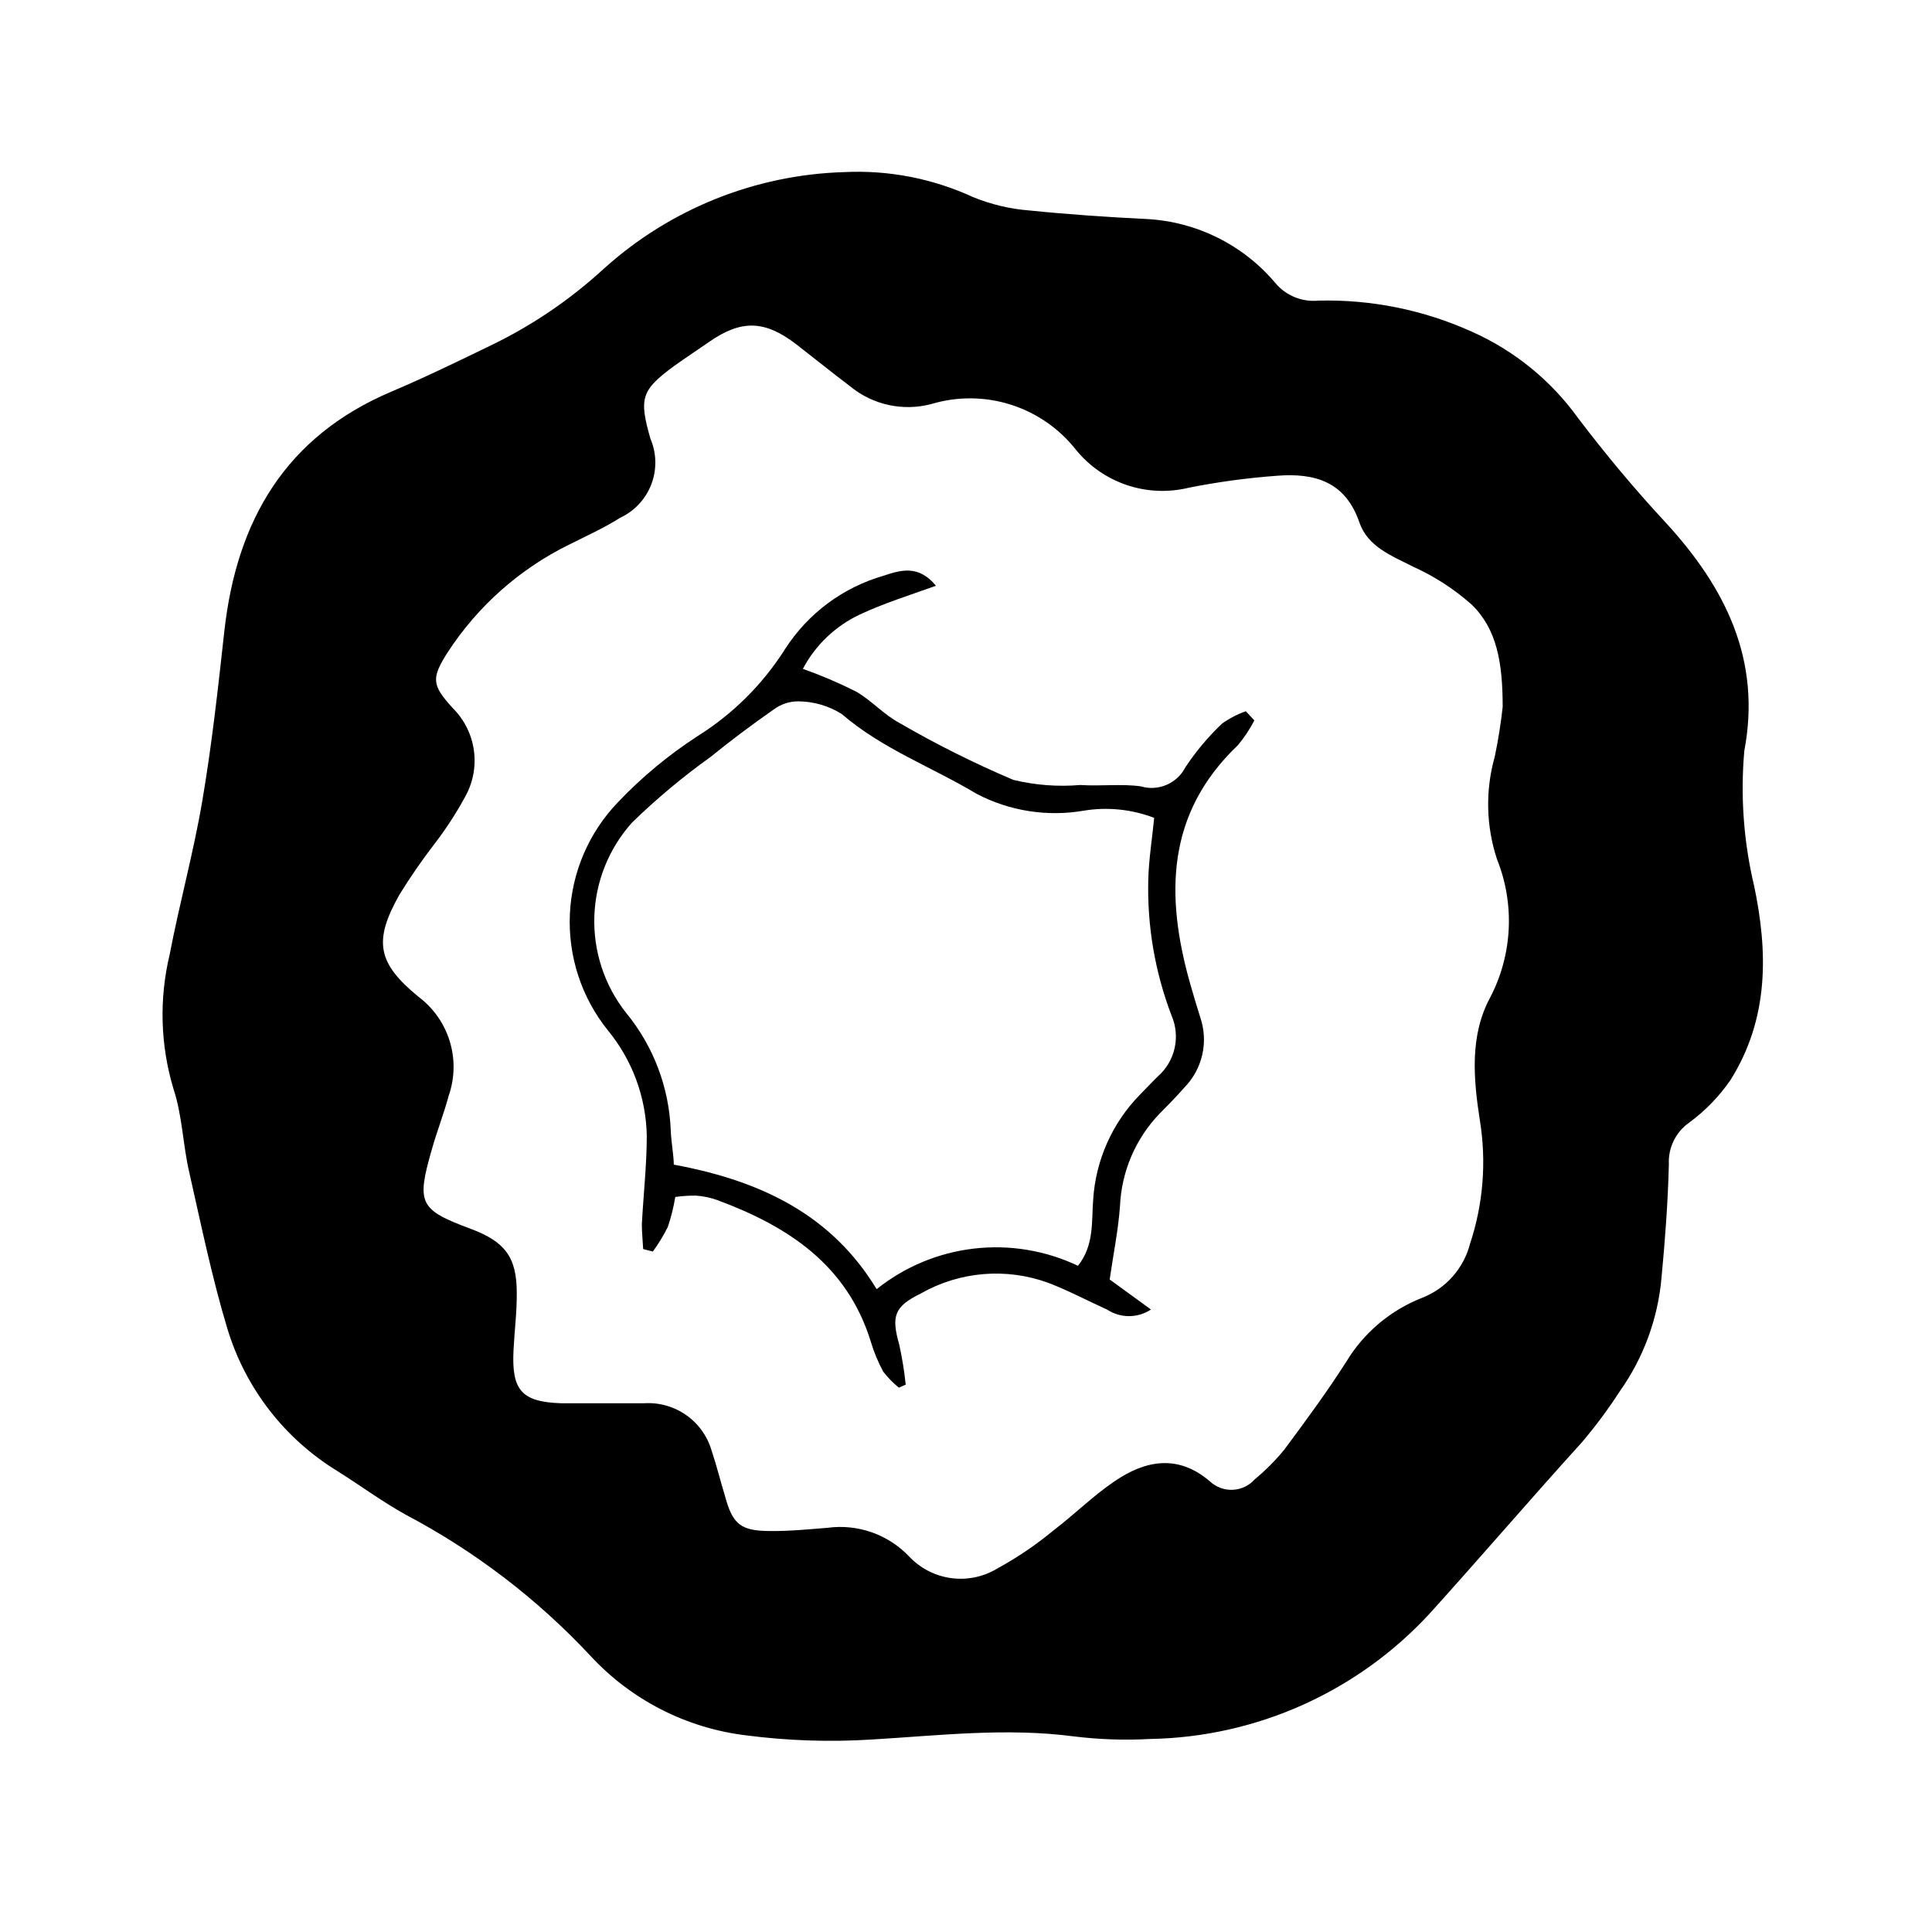 <?xml version="1.0" encoding="UTF-8"?>
<!-- Uploaded to: SVG Repo, www.svgrepo.com, Generator: SVG Repo Mixer Tools -->
<svg fill="#000000" width="800px" height="800px" version="1.1" viewBox="144 144 512 512" xmlns="http://www.w3.org/2000/svg">
 <g>
  <path d="m608.83 378.64c-2.758-11.676-3.625-23.719-2.57-35.668 4.586-24.133-5.039-43.277-20.809-60.457-8.16-8.766-15.871-18.035-23.125-27.559-7.215-10.078-16.988-18.043-28.312-23.074-12.746-5.754-26.625-8.559-40.605-8.215-4.379 0.438-8.688-1.34-11.488-4.734-8.488-10.035-20.73-16.141-33.855-16.879-10.379-0.504-20.758-1.211-31.137-2.266-5.195-0.391-10.293-1.598-15.113-3.578-10.688-4.922-22.406-7.184-34.16-6.598-23.598 0.715-46.168 9.805-63.68 25.641-8.844 8.121-18.824 14.91-29.625 20.152-8.816 4.281-17.633 8.566-26.652 12.395-28.062 11.891-40.961 34.16-44.234 63.328-1.664 15.113-3.324 30.23-5.844 45.039-2.316 13.703-6.047 27.156-8.664 40.809v0.004c-2.816 11.734-2.469 24.008 1.008 35.566 2.367 7.106 2.519 15.113 4.231 22.32 3.125 13.805 5.996 27.809 10.078 41.312 4.738 15.621 15.023 28.969 28.918 37.535 6.195 3.879 12.043 8.211 18.391 11.738 18.215 9.609 34.695 22.191 48.766 37.23 10.832 11.785 25.52 19.309 41.414 21.211 10.973 1.426 22.059 1.797 33.102 1.109 17.984-1.059 35.871-3.223 53.957-0.805v-0.004c6.602 0.801 13.262 1.02 19.902 0.656 28.227-0.477 55.023-12.492 74.16-33.25 13.652-15.113 26.602-30.23 40.305-45.344 3.648-4.293 7.016-8.82 10.074-13.555 6.254-8.824 10.062-19.152 11.035-29.926 0.957-10.078 1.715-20.152 1.965-30.23v0.004c-0.219-4.387 1.84-8.574 5.441-11.086 4.227-3.109 7.906-6.906 10.883-11.234 10.227-16.273 9.973-33.906 6.246-51.59zm-69.93 29.727c-5.441 10.078-4.434 21.512-2.719 32.547v-0.004c1.785 10.969 0.887 22.207-2.621 32.75-1.688 6.504-6.387 11.805-12.645 14.258-8.406 3.285-15.488 9.254-20.152 16.977-5.039 7.91-10.73 15.617-16.375 23.227-2.359 2.883-4.992 5.535-7.859 7.91-1.496 1.684-3.613 2.688-5.863 2.781-2.25 0.098-4.445-0.727-6.078-2.277-8.414-7.203-17.078-5.543-25.191 0-5.742 3.879-10.73 8.867-16.223 13.047-4.621 3.828-9.598 7.199-14.859 10.078-3.684 2.234-8.02 3.137-12.289 2.547-4.266-0.586-8.199-2.625-11.141-5.773-5.566-5.82-13.578-8.629-21.562-7.555-5.039 0.402-10.078 0.906-15.113 0.855-7.91 0-10.078-1.762-12.09-9.32-1.211-3.93-2.168-7.91-3.477-11.789-1.082-3.875-3.465-7.262-6.75-9.582-3.289-2.32-7.273-3.441-11.289-3.164h-21.816c-10.578-0.352-13.25-3.426-12.695-14.156 0.25-5.039 0.906-10.078 0.855-15.113 0-9.574-3.223-13.602-12.242-16.977-13.551-5.039-14.359-6.699-10.328-20.809 1.41-5.039 3.223-9.574 4.535-14.461 1.621-4.664 1.715-9.723 0.266-14.445-1.449-4.719-4.367-8.855-8.324-11.805-10.883-8.918-11.891-14.762-5.039-26.953 2.809-4.57 5.852-8.996 9.121-13.25 3.086-3.988 5.852-8.215 8.262-12.645 2.137-3.746 2.977-8.09 2.394-12.363-0.582-4.269-2.559-8.23-5.621-11.266-5.594-6.144-5.691-7.91-1.309-14.812 7.992-12.262 19.148-22.133 32.293-28.566 4.484-2.266 9.117-4.332 13.402-7.055 3.797-1.77 6.754-4.945 8.25-8.855 1.496-3.914 1.41-8.254-0.238-12.102-3.074-10.73-2.418-12.848 6.195-19.195 3.074-2.215 6.246-4.281 9.371-6.449 8.516-5.945 14.762-5.793 23.176 0.707 4.734 3.68 9.422 7.457 14.207 11.082 5.988 4.918 13.973 6.66 21.461 4.688 6.867-2.066 14.195-2.019 21.035 0.137 6.836 2.156 12.867 6.324 17.305 11.953 3.523 4.34 8.207 7.59 13.504 9.375 5.297 1.785 10.992 2.027 16.426 0.699 7.734-1.535 15.559-2.594 23.426-3.172 9.824-0.754 18.035 1.461 21.766 12.344 2.215 6.449 8.465 8.816 14.207 11.738 5.668 2.551 10.918 5.949 15.566 10.074 6.699 6.5 8.211 15.418 8.211 27.105-0.48 4.449-1.188 8.871-2.113 13.25-2.504 8.895-2.293 18.332 0.602 27.105 4.781 11.906 4.117 25.305-1.812 36.68z"/>
  <path d="m467.86 335.76c-3.676 3.481-6.938 7.367-9.727 11.59-2.219 4.309-7.195 6.426-11.84 5.035-5.039-0.707-10.68 0-16.02-0.352-5.945 0.504-11.934 0.047-17.734-1.359-10.379-4.406-20.477-9.453-30.227-15.113-4.133-2.215-7.406-5.996-11.488-8.312-4.555-2.293-9.25-4.297-14.055-5.996 3.34-6.316 8.645-11.371 15.113-14.41 6.246-2.922 12.949-5.039 20.152-7.609-4.734-5.793-9.621-4.031-13.855-2.672v0.004c-10.762 3.09-20.035 9.98-26.098 19.398-5.91 9.352-13.848 17.254-23.227 23.125-7.68 4.981-14.75 10.848-21.059 17.48-7.727 8.023-12.27 18.586-12.77 29.715s3.074 22.059 10.051 30.742c6.484 7.875 10.121 17.711 10.328 27.91 0 7.859-0.906 15.719-1.309 23.578 0 2.117 0.25 4.332 0.352 6.5l2.57 0.656h-0.004c1.508-2.07 2.84-4.262 3.981-6.551 0.863-2.582 1.52-5.227 1.965-7.91 1.836-0.266 3.688-0.383 5.543-0.352 1.891 0.133 3.754 0.523 5.543 1.156 18.742 6.953 34.461 17.129 40.758 37.633v0.004c0.816 2.727 1.914 5.359 3.273 7.859 1.207 1.566 2.594 2.988 4.133 4.231l1.812-0.805c-0.367-3.559-0.938-7.09-1.711-10.582-2.117-7.508-1.41-10.078 5.691-13.551 10.316-5.883 22.707-6.914 33.855-2.82 5.289 2.016 10.328 4.734 15.516 7.055l0.004-0.004c3.523 2.34 8.109 2.34 11.637 0l-10.934-7.961c1.008-6.953 2.266-13.098 2.719-19.297l0.004 0.004c0.367-9.266 4.133-18.07 10.578-24.738 2.215-2.215 4.434-4.484 6.5-6.852 2.344-2.391 3.977-5.383 4.727-8.648 0.746-3.262 0.574-6.668-0.496-9.84-0.941-2.988-1.848-6.012-2.719-9.07-6.551-23.176-6.398-44.988 12.645-63.129v0.004c1.703-2.031 3.172-4.246 4.383-6.602l-2.266-2.418c-2.242 0.789-4.363 1.891-6.297 3.273zm-17.082 93.559c-1.562 1.512-3.074 3.176-4.637 4.734h0.004c-7.379 7.5-11.797 17.414-12.445 27.914-0.453 5.793 0.301 12.043-4.031 17.48-8.578-4.074-18.129-5.656-27.566-4.559-9.434 1.094-18.371 4.824-25.785 10.754-11.941-19.699-30.582-28.719-53.758-33 0-2.418-0.656-5.691-0.805-9.02v0.004c-0.422-11.453-4.602-22.445-11.891-31.285-5.703-7.25-8.66-16.277-8.355-25.496 0.301-9.215 3.852-18.031 10.02-24.887 6.488-6.305 13.445-12.117 20.805-17.383 5.391-4.383 10.934-8.516 16.625-12.496v0.004c1.91-1.461 4.25-2.238 6.652-2.219 4.066 0.035 8.047 1.203 11.488 3.375 10.68 9.219 23.832 14.008 35.668 21.109 8.734 4.59 18.742 6.168 28.465 4.484 6.273-1.027 12.707-0.363 18.641 1.914-0.555 5.644-1.41 10.883-1.562 16.172v0.004c-0.34 12.344 1.746 24.633 6.148 36.172 2.449 5.629 0.961 12.199-3.68 16.223z"/>
 </g>
</svg>